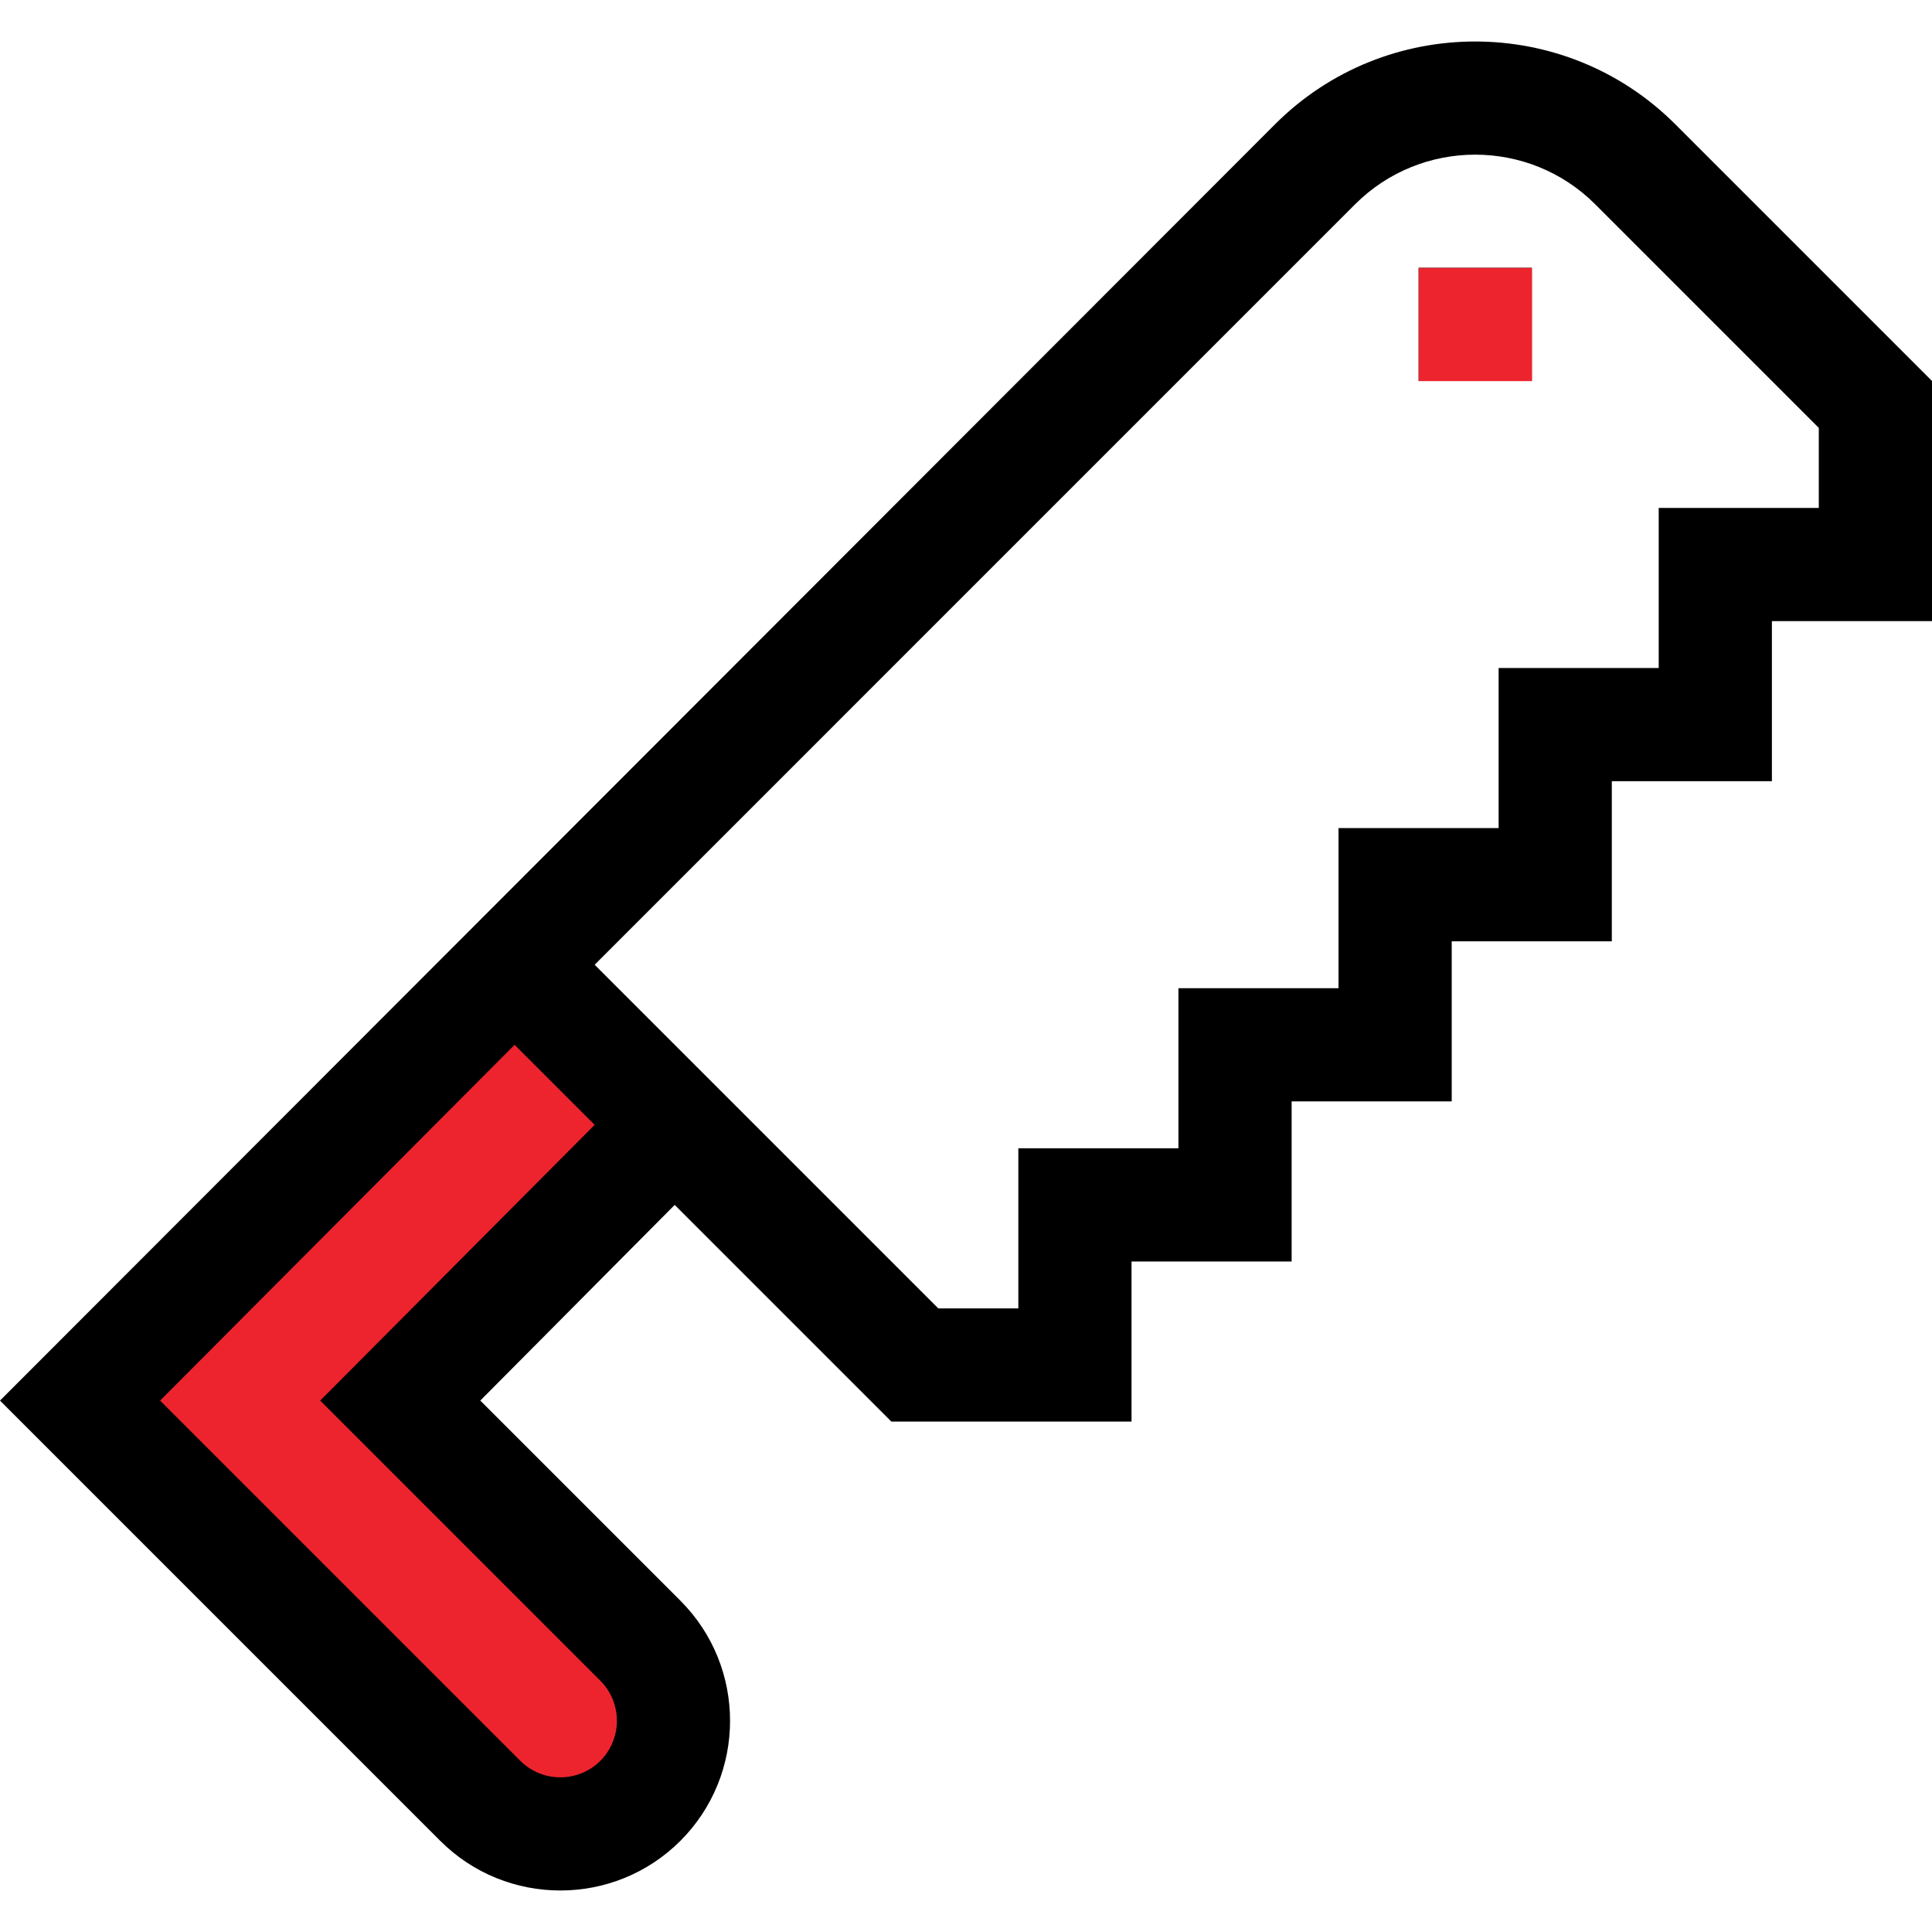 <svg xmlns="http://www.w3.org/2000/svg" width="512" height="512" viewBox="0 0 512 512" fill="none"><rect x="54.016" y="322.149" width="177.192" height="57.138" transform="rotate(45.053 54.016 322.149)" fill="#ED242E"></rect><rect x="122.223" y="252" width="87" height="113.348" transform="rotate(45.053 122.223 252)" fill="#ED242E"></rect><path d="M469.574 164.604H512V100.964L443.967 32.931C414.724 3.688 367.143 3.689 337.901 32.931L0 371.168L116.673 487.841C134.219 505.387 162.767 505.386 180.313 487.841C197.859 470.296 197.859 441.747 180.313 424.201L127.28 371.168L178.803 319.31L236.229 376.736H299.869V334.31H342.295V291.884H384.721V249.458H427.147V207.032H469.573V164.604H469.574ZM159.099 445.414C164.948 451.263 164.947 460.779 159.099 466.627C153.251 472.475 143.735 472.476 137.886 466.627L42.427 371.168L136.376 276.884L157.589 298.097L84.853 371.168L159.099 445.414ZM439.574 177.031H397.148V219.457H354.722V261.883H312.296V304.309H269.87V346.735H248.657L157.591 255.669L359.114 54.145C376.659 36.6 405.208 36.599 422.754 54.145L482 113.392V134.605H439.574V177.031Z" fill="black"></path><path d="M375.934 70.965H405.934V100.965H375.934V70.965Z" fill="black"></path><rect x="376" y="71" width="30" height="30" fill="#ED242E"></rect></svg>